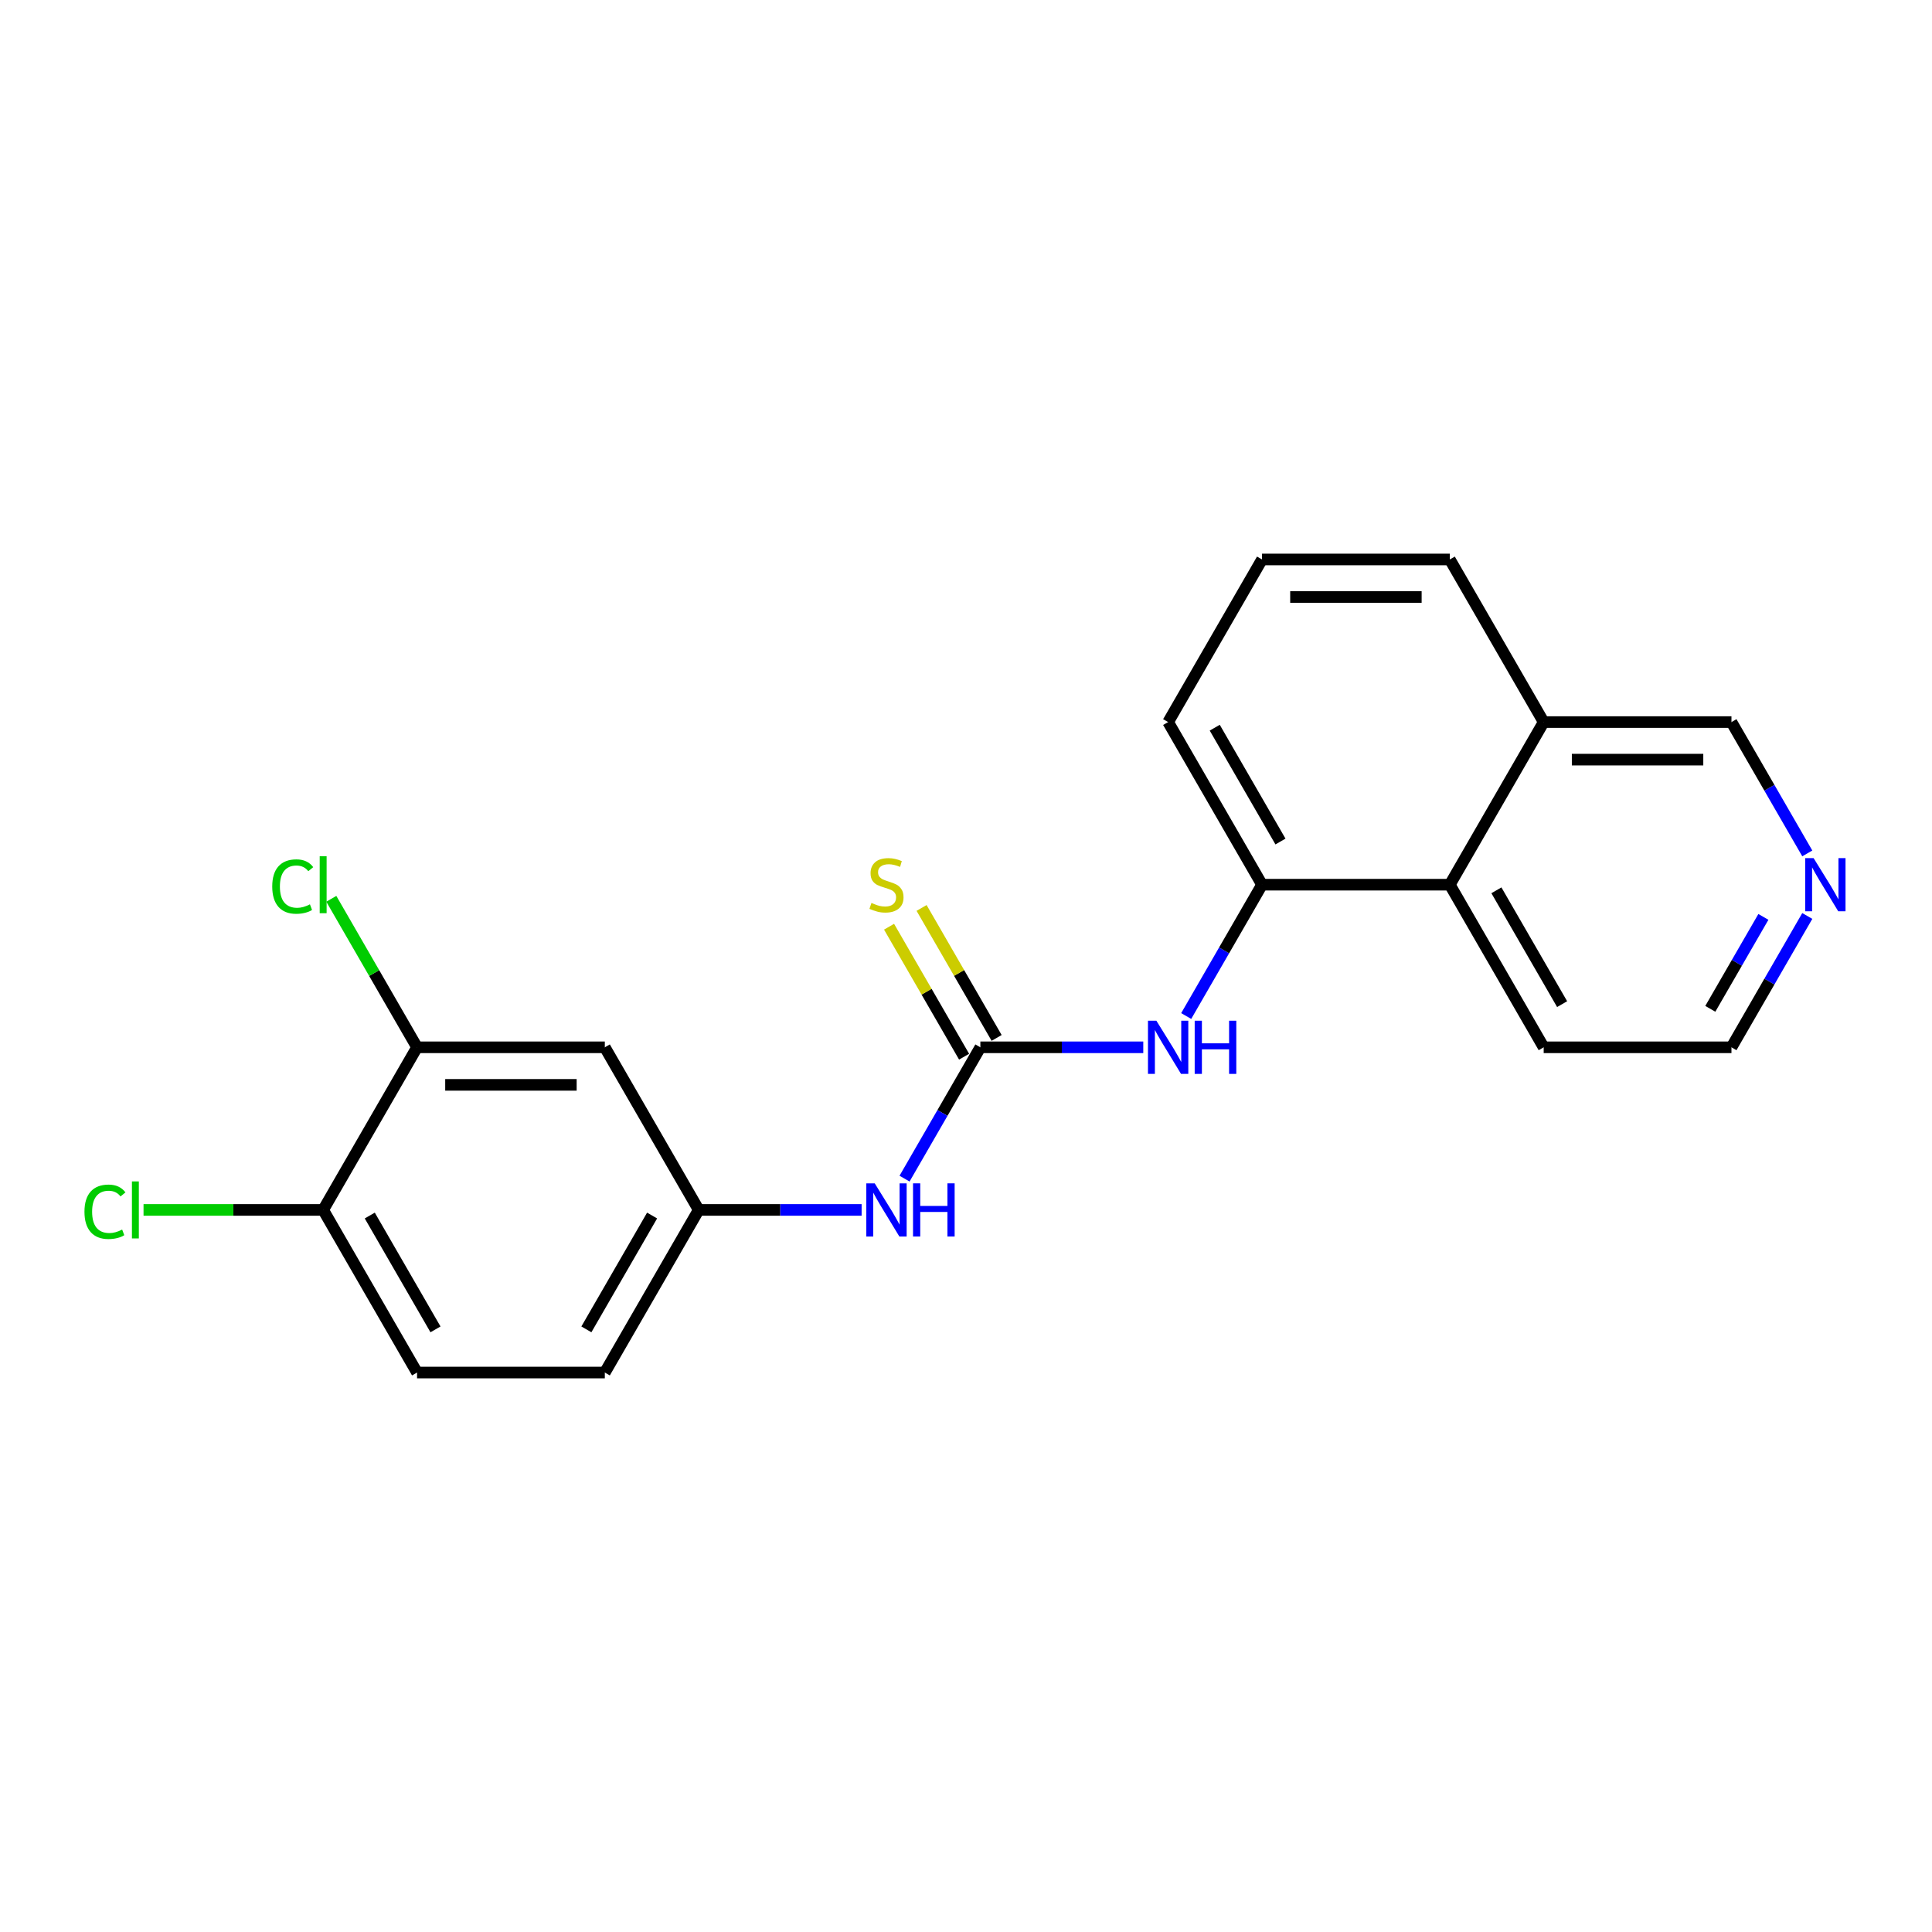 <?xml version='1.0' encoding='iso-8859-1'?>
<svg version='1.1' baseProfile='full'
              xmlns='http://www.w3.org/2000/svg'
                      xmlns:rdkit='http://www.rdkit.org/xml'
                      xmlns:xlink='http://www.w3.org/1999/xlink'
                  xml:space='preserve'
width='1000px' height='1000px' viewBox='0 0 1000 1000'>
<!-- END OF HEADER -->
<rect style='opacity:1.0;fill:#FFFFFF;stroke:none' width='1000' height='1000' x='0' y='0'> </rect>
<path class='bond-0' d='M 507.435,542.085 L 549.597,542.085' style='fill:none;fill-rule:evenodd;stroke:#000000;stroke-width:6px;stroke-linecap:butt;stroke-linejoin:miter;stroke-opacity:1' />
<path class='bond-0' d='M 549.597,542.085 L 591.758,542.085' style='fill:none;fill-rule:evenodd;stroke:#0000FF;stroke-width:6px;stroke-linecap:butt;stroke-linejoin:miter;stroke-opacity:1' />
<path class='bond-2' d='M 507.435,542.085 L 487.812,576.074' style='fill:none;fill-rule:evenodd;stroke:#000000;stroke-width:6px;stroke-linecap:butt;stroke-linejoin:miter;stroke-opacity:1' />
<path class='bond-2' d='M 487.812,576.074 L 468.188,610.063' style='fill:none;fill-rule:evenodd;stroke:#0000FF;stroke-width:6px;stroke-linecap:butt;stroke-linejoin:miter;stroke-opacity:1' />
<path class='bond-5' d='M 515.852,537.225 L 496.431,503.586' style='fill:none;fill-rule:evenodd;stroke:#000000;stroke-width:6px;stroke-linecap:butt;stroke-linejoin:miter;stroke-opacity:1' />
<path class='bond-5' d='M 496.431,503.586 L 477.009,469.947' style='fill:none;fill-rule:evenodd;stroke:#CCCC00;stroke-width:6px;stroke-linecap:butt;stroke-linejoin:miter;stroke-opacity:1' />
<path class='bond-5' d='M 499.018,546.945 L 479.597,513.305' style='fill:none;fill-rule:evenodd;stroke:#000000;stroke-width:6px;stroke-linecap:butt;stroke-linejoin:miter;stroke-opacity:1' />
<path class='bond-5' d='M 479.597,513.305 L 460.175,479.666' style='fill:none;fill-rule:evenodd;stroke:#CCCC00;stroke-width:6px;stroke-linecap:butt;stroke-linejoin:miter;stroke-opacity:1' />
<path class='bond-1' d='M 613.975,525.893 L 633.598,491.904' style='fill:none;fill-rule:evenodd;stroke:#0000FF;stroke-width:6px;stroke-linecap:butt;stroke-linejoin:miter;stroke-opacity:1' />
<path class='bond-1' d='M 633.598,491.904 L 653.222,457.915' style='fill:none;fill-rule:evenodd;stroke:#000000;stroke-width:6px;stroke-linecap:butt;stroke-linejoin:miter;stroke-opacity:1' />
<path class='bond-6' d='M 653.222,457.915 L 750.413,457.915' style='fill:none;fill-rule:evenodd;stroke:#000000;stroke-width:6px;stroke-linecap:butt;stroke-linejoin:miter;stroke-opacity:1' />
<path class='bond-15' d='M 653.222,457.915 L 604.626,373.745' style='fill:none;fill-rule:evenodd;stroke:#000000;stroke-width:6px;stroke-linecap:butt;stroke-linejoin:miter;stroke-opacity:1' />
<path class='bond-15' d='M 662.767,435.57 L 628.75,376.651' style='fill:none;fill-rule:evenodd;stroke:#000000;stroke-width:6px;stroke-linecap:butt;stroke-linejoin:miter;stroke-opacity:1' />
<path class='bond-7' d='M 445.972,626.255 L 403.81,626.255' style='fill:none;fill-rule:evenodd;stroke:#0000FF;stroke-width:6px;stroke-linecap:butt;stroke-linejoin:miter;stroke-opacity:1' />
<path class='bond-7' d='M 403.81,626.255 L 361.648,626.255' style='fill:none;fill-rule:evenodd;stroke:#000000;stroke-width:6px;stroke-linecap:butt;stroke-linejoin:miter;stroke-opacity:1' />
<path class='bond-3' d='M 215.862,542.085 L 313.053,542.085' style='fill:none;fill-rule:evenodd;stroke:#000000;stroke-width:6px;stroke-linecap:butt;stroke-linejoin:miter;stroke-opacity:1' />
<path class='bond-3' d='M 230.44,561.523 L 298.474,561.523' style='fill:none;fill-rule:evenodd;stroke:#000000;stroke-width:6px;stroke-linecap:butt;stroke-linejoin:miter;stroke-opacity:1' />
<path class='bond-12' d='M 215.862,542.085 L 193.673,503.653' style='fill:none;fill-rule:evenodd;stroke:#000000;stroke-width:6px;stroke-linecap:butt;stroke-linejoin:miter;stroke-opacity:1' />
<path class='bond-12' d='M 193.673,503.653 L 171.484,465.221' style='fill:none;fill-rule:evenodd;stroke:#00CC00;stroke-width:6px;stroke-linecap:butt;stroke-linejoin:miter;stroke-opacity:1' />
<path class='bond-21' d='M 215.862,542.085 L 167.266,626.255' style='fill:none;fill-rule:evenodd;stroke:#000000;stroke-width:6px;stroke-linecap:butt;stroke-linejoin:miter;stroke-opacity:1' />
<path class='bond-4' d='M 313.053,542.085 L 361.648,626.255' style='fill:none;fill-rule:evenodd;stroke:#000000;stroke-width:6px;stroke-linecap:butt;stroke-linejoin:miter;stroke-opacity:1' />
<path class='bond-11' d='M 750.413,457.915 L 799.009,373.745' style='fill:none;fill-rule:evenodd;stroke:#000000;stroke-width:6px;stroke-linecap:butt;stroke-linejoin:miter;stroke-opacity:1' />
<path class='bond-18' d='M 750.413,457.915 L 799.009,542.085' style='fill:none;fill-rule:evenodd;stroke:#000000;stroke-width:6px;stroke-linecap:butt;stroke-linejoin:miter;stroke-opacity:1' />
<path class='bond-18' d='M 774.536,460.821 L 808.553,519.74' style='fill:none;fill-rule:evenodd;stroke:#000000;stroke-width:6px;stroke-linecap:butt;stroke-linejoin:miter;stroke-opacity:1' />
<path class='bond-13' d='M 361.648,626.255 L 313.053,710.425' style='fill:none;fill-rule:evenodd;stroke:#000000;stroke-width:6px;stroke-linecap:butt;stroke-linejoin:miter;stroke-opacity:1' />
<path class='bond-13' d='M 337.525,629.161 L 303.508,688.08' style='fill:none;fill-rule:evenodd;stroke:#000000;stroke-width:6px;stroke-linecap:butt;stroke-linejoin:miter;stroke-opacity:1' />
<path class='bond-8' d='M 167.266,626.255 L 215.862,710.425' style='fill:none;fill-rule:evenodd;stroke:#000000;stroke-width:6px;stroke-linecap:butt;stroke-linejoin:miter;stroke-opacity:1' />
<path class='bond-8' d='M 191.39,629.161 L 225.406,688.08' style='fill:none;fill-rule:evenodd;stroke:#000000;stroke-width:6px;stroke-linecap:butt;stroke-linejoin:miter;stroke-opacity:1' />
<path class='bond-14' d='M 167.266,626.255 L 120.78,626.255' style='fill:none;fill-rule:evenodd;stroke:#000000;stroke-width:6px;stroke-linecap:butt;stroke-linejoin:miter;stroke-opacity:1' />
<path class='bond-14' d='M 120.78,626.255 L 74.293,626.255' style='fill:none;fill-rule:evenodd;stroke:#00CC00;stroke-width:6px;stroke-linecap:butt;stroke-linejoin:miter;stroke-opacity:1' />
<path class='bond-9' d='M 935.447,474.107 L 915.823,508.096' style='fill:none;fill-rule:evenodd;stroke:#0000FF;stroke-width:6px;stroke-linecap:butt;stroke-linejoin:miter;stroke-opacity:1' />
<path class='bond-9' d='M 915.823,508.096 L 896.2,542.085' style='fill:none;fill-rule:evenodd;stroke:#000000;stroke-width:6px;stroke-linecap:butt;stroke-linejoin:miter;stroke-opacity:1' />
<path class='bond-9' d='M 912.726,474.585 L 898.989,498.377' style='fill:none;fill-rule:evenodd;stroke:#0000FF;stroke-width:6px;stroke-linecap:butt;stroke-linejoin:miter;stroke-opacity:1' />
<path class='bond-9' d='M 898.989,498.377 L 885.253,522.169' style='fill:none;fill-rule:evenodd;stroke:#000000;stroke-width:6px;stroke-linecap:butt;stroke-linejoin:miter;stroke-opacity:1' />
<path class='bond-23' d='M 935.447,441.723 L 915.823,407.734' style='fill:none;fill-rule:evenodd;stroke:#0000FF;stroke-width:6px;stroke-linecap:butt;stroke-linejoin:miter;stroke-opacity:1' />
<path class='bond-23' d='M 915.823,407.734 L 896.2,373.745' style='fill:none;fill-rule:evenodd;stroke:#000000;stroke-width:6px;stroke-linecap:butt;stroke-linejoin:miter;stroke-opacity:1' />
<path class='bond-10' d='M 215.862,710.425 L 313.053,710.425' style='fill:none;fill-rule:evenodd;stroke:#000000;stroke-width:6px;stroke-linecap:butt;stroke-linejoin:miter;stroke-opacity:1' />
<path class='bond-16' d='M 799.009,373.745 L 896.2,373.745' style='fill:none;fill-rule:evenodd;stroke:#000000;stroke-width:6px;stroke-linecap:butt;stroke-linejoin:miter;stroke-opacity:1' />
<path class='bond-16' d='M 813.587,393.183 L 881.621,393.183' style='fill:none;fill-rule:evenodd;stroke:#000000;stroke-width:6px;stroke-linecap:butt;stroke-linejoin:miter;stroke-opacity:1' />
<path class='bond-22' d='M 799.009,373.745 L 750.413,289.575' style='fill:none;fill-rule:evenodd;stroke:#000000;stroke-width:6px;stroke-linecap:butt;stroke-linejoin:miter;stroke-opacity:1' />
<path class='bond-17' d='M 604.626,373.745 L 653.222,289.575' style='fill:none;fill-rule:evenodd;stroke:#000000;stroke-width:6px;stroke-linecap:butt;stroke-linejoin:miter;stroke-opacity:1' />
<path class='bond-20' d='M 653.222,289.575 L 750.413,289.575' style='fill:none;fill-rule:evenodd;stroke:#000000;stroke-width:6px;stroke-linecap:butt;stroke-linejoin:miter;stroke-opacity:1' />
<path class='bond-20' d='M 667.801,309.013 L 735.834,309.013' style='fill:none;fill-rule:evenodd;stroke:#000000;stroke-width:6px;stroke-linecap:butt;stroke-linejoin:miter;stroke-opacity:1' />
<path class='bond-19' d='M 799.009,542.085 L 896.2,542.085' style='fill:none;fill-rule:evenodd;stroke:#000000;stroke-width:6px;stroke-linecap:butt;stroke-linejoin:miter;stroke-opacity:1' />
<path  class='atom-1' d='M 598.542 528.323
L 607.561 542.901
Q 608.456 544.34, 609.894 546.945
Q 611.333 549.549, 611.41 549.705
L 611.41 528.323
L 615.065 528.323
L 615.065 555.847
L 611.294 555.847
L 601.613 539.908
Q 600.486 538.042, 599.281 535.904
Q 598.115 533.765, 597.765 533.105
L 597.765 555.847
L 594.188 555.847
L 594.188 528.323
L 598.542 528.323
' fill='#0000FF'/>
<path  class='atom-1' d='M 618.369 528.323
L 622.101 528.323
L 622.101 540.025
L 636.175 540.025
L 636.175 528.323
L 639.907 528.323
L 639.907 555.847
L 636.175 555.847
L 636.175 543.135
L 622.101 543.135
L 622.101 555.847
L 618.369 555.847
L 618.369 528.323
' fill='#0000FF'/>
<path  class='atom-3' d='M 452.755 612.493
L 461.775 627.071
Q 462.669 628.51, 464.107 631.115
Q 465.546 633.719, 465.624 633.875
L 465.624 612.493
L 469.278 612.493
L 469.278 640.017
L 465.507 640.017
L 455.827 624.078
Q 454.699 622.212, 453.494 620.074
Q 452.328 617.935, 451.978 617.275
L 451.978 640.017
L 448.401 640.017
L 448.401 612.493
L 452.755 612.493
' fill='#0000FF'/>
<path  class='atom-3' d='M 472.582 612.493
L 476.315 612.493
L 476.315 624.195
L 490.388 624.195
L 490.388 612.493
L 494.12 612.493
L 494.12 640.017
L 490.388 640.017
L 490.388 627.305
L 476.315 627.305
L 476.315 640.017
L 472.582 640.017
L 472.582 612.493
' fill='#0000FF'/>
<path  class='atom-6' d='M 451.064 467.362
Q 451.375 467.479, 452.658 468.023
Q 453.941 468.567, 455.341 468.917
Q 456.779 469.228, 458.179 469.228
Q 460.783 469.228, 462.3 467.984
Q 463.816 466.701, 463.816 464.485
Q 463.816 462.969, 463.038 462.036
Q 462.3 461.103, 461.133 460.597
Q 459.967 460.092, 458.023 459.509
Q 455.574 458.77, 454.097 458.071
Q 452.658 457.371, 451.609 455.893
Q 450.598 454.416, 450.598 451.928
Q 450.598 448.468, 452.93 446.33
Q 455.302 444.192, 459.967 444.192
Q 463.155 444.192, 466.77 445.708
L 465.876 448.701
Q 462.572 447.341, 460.084 447.341
Q 457.401 447.341, 455.924 448.468
Q 454.447 449.557, 454.485 451.462
Q 454.485 452.939, 455.224 453.833
Q 456.002 454.727, 457.09 455.233
Q 458.218 455.738, 460.084 456.321
Q 462.572 457.099, 464.049 457.876
Q 465.526 458.654, 466.576 460.248
Q 467.665 461.803, 467.665 464.485
Q 467.665 468.295, 465.099 470.355
Q 462.572 472.377, 458.334 472.377
Q 455.885 472.377, 454.019 471.833
Q 452.192 471.327, 450.015 470.433
L 451.064 467.362
' fill='#CCCC00'/>
<path  class='atom-10' d='M 938.711 444.153
L 947.73 458.731
Q 948.625 460.17, 950.063 462.775
Q 951.501 465.379, 951.579 465.535
L 951.579 444.153
L 955.234 444.153
L 955.234 471.677
L 951.463 471.677
L 941.782 455.738
Q 940.655 453.872, 939.45 451.734
Q 938.283 449.595, 937.934 448.935
L 937.934 471.677
L 934.357 471.677
L 934.357 444.153
L 938.711 444.153
' fill='#0000FF'/>
<path  class='atom-13' d='M 140.908 458.867
Q 140.908 452.025, 144.096 448.449
Q 147.323 444.833, 153.426 444.833
Q 159.102 444.833, 162.135 448.837
L 159.569 450.937
Q 157.353 448.021, 153.426 448.021
Q 149.266 448.021, 147.05 450.82
Q 144.873 453.58, 144.873 458.867
Q 144.873 464.31, 147.128 467.109
Q 149.422 469.908, 153.854 469.908
Q 156.886 469.908, 160.424 468.081
L 161.513 470.997
Q 160.074 471.93, 157.897 472.474
Q 155.72 473.019, 153.31 473.019
Q 147.323 473.019, 144.096 469.364
Q 140.908 465.71, 140.908 458.867
' fill='#00CC00'/>
<path  class='atom-13' d='M 165.478 443.161
L 169.055 443.161
L 169.055 472.669
L 165.478 472.669
L 165.478 443.161
' fill='#00CC00'/>
<path  class='atom-15' d='M 43.717 627.207
Q 43.717 620.365, 46.905 616.789
Q 50.132 613.173, 56.235 613.173
Q 61.911 613.173, 64.943 617.177
L 62.377 619.277
Q 60.162 616.361, 56.235 616.361
Q 52.075 616.361, 49.859 619.16
Q 47.682 621.92, 47.682 627.207
Q 47.682 632.65, 49.937 635.449
Q 52.231 638.248, 56.663 638.248
Q 59.695 638.248, 63.233 636.421
L 64.321 639.337
Q 62.883 640.27, 60.706 640.814
Q 58.529 641.358, 56.118 641.358
Q 50.132 641.358, 46.905 637.704
Q 43.717 634.05, 43.717 627.207
' fill='#00CC00'/>
<path  class='atom-15' d='M 68.287 611.501
L 71.863 611.501
L 71.863 641.009
L 68.287 641.009
L 68.287 611.501
' fill='#00CC00'/>
</svg>
